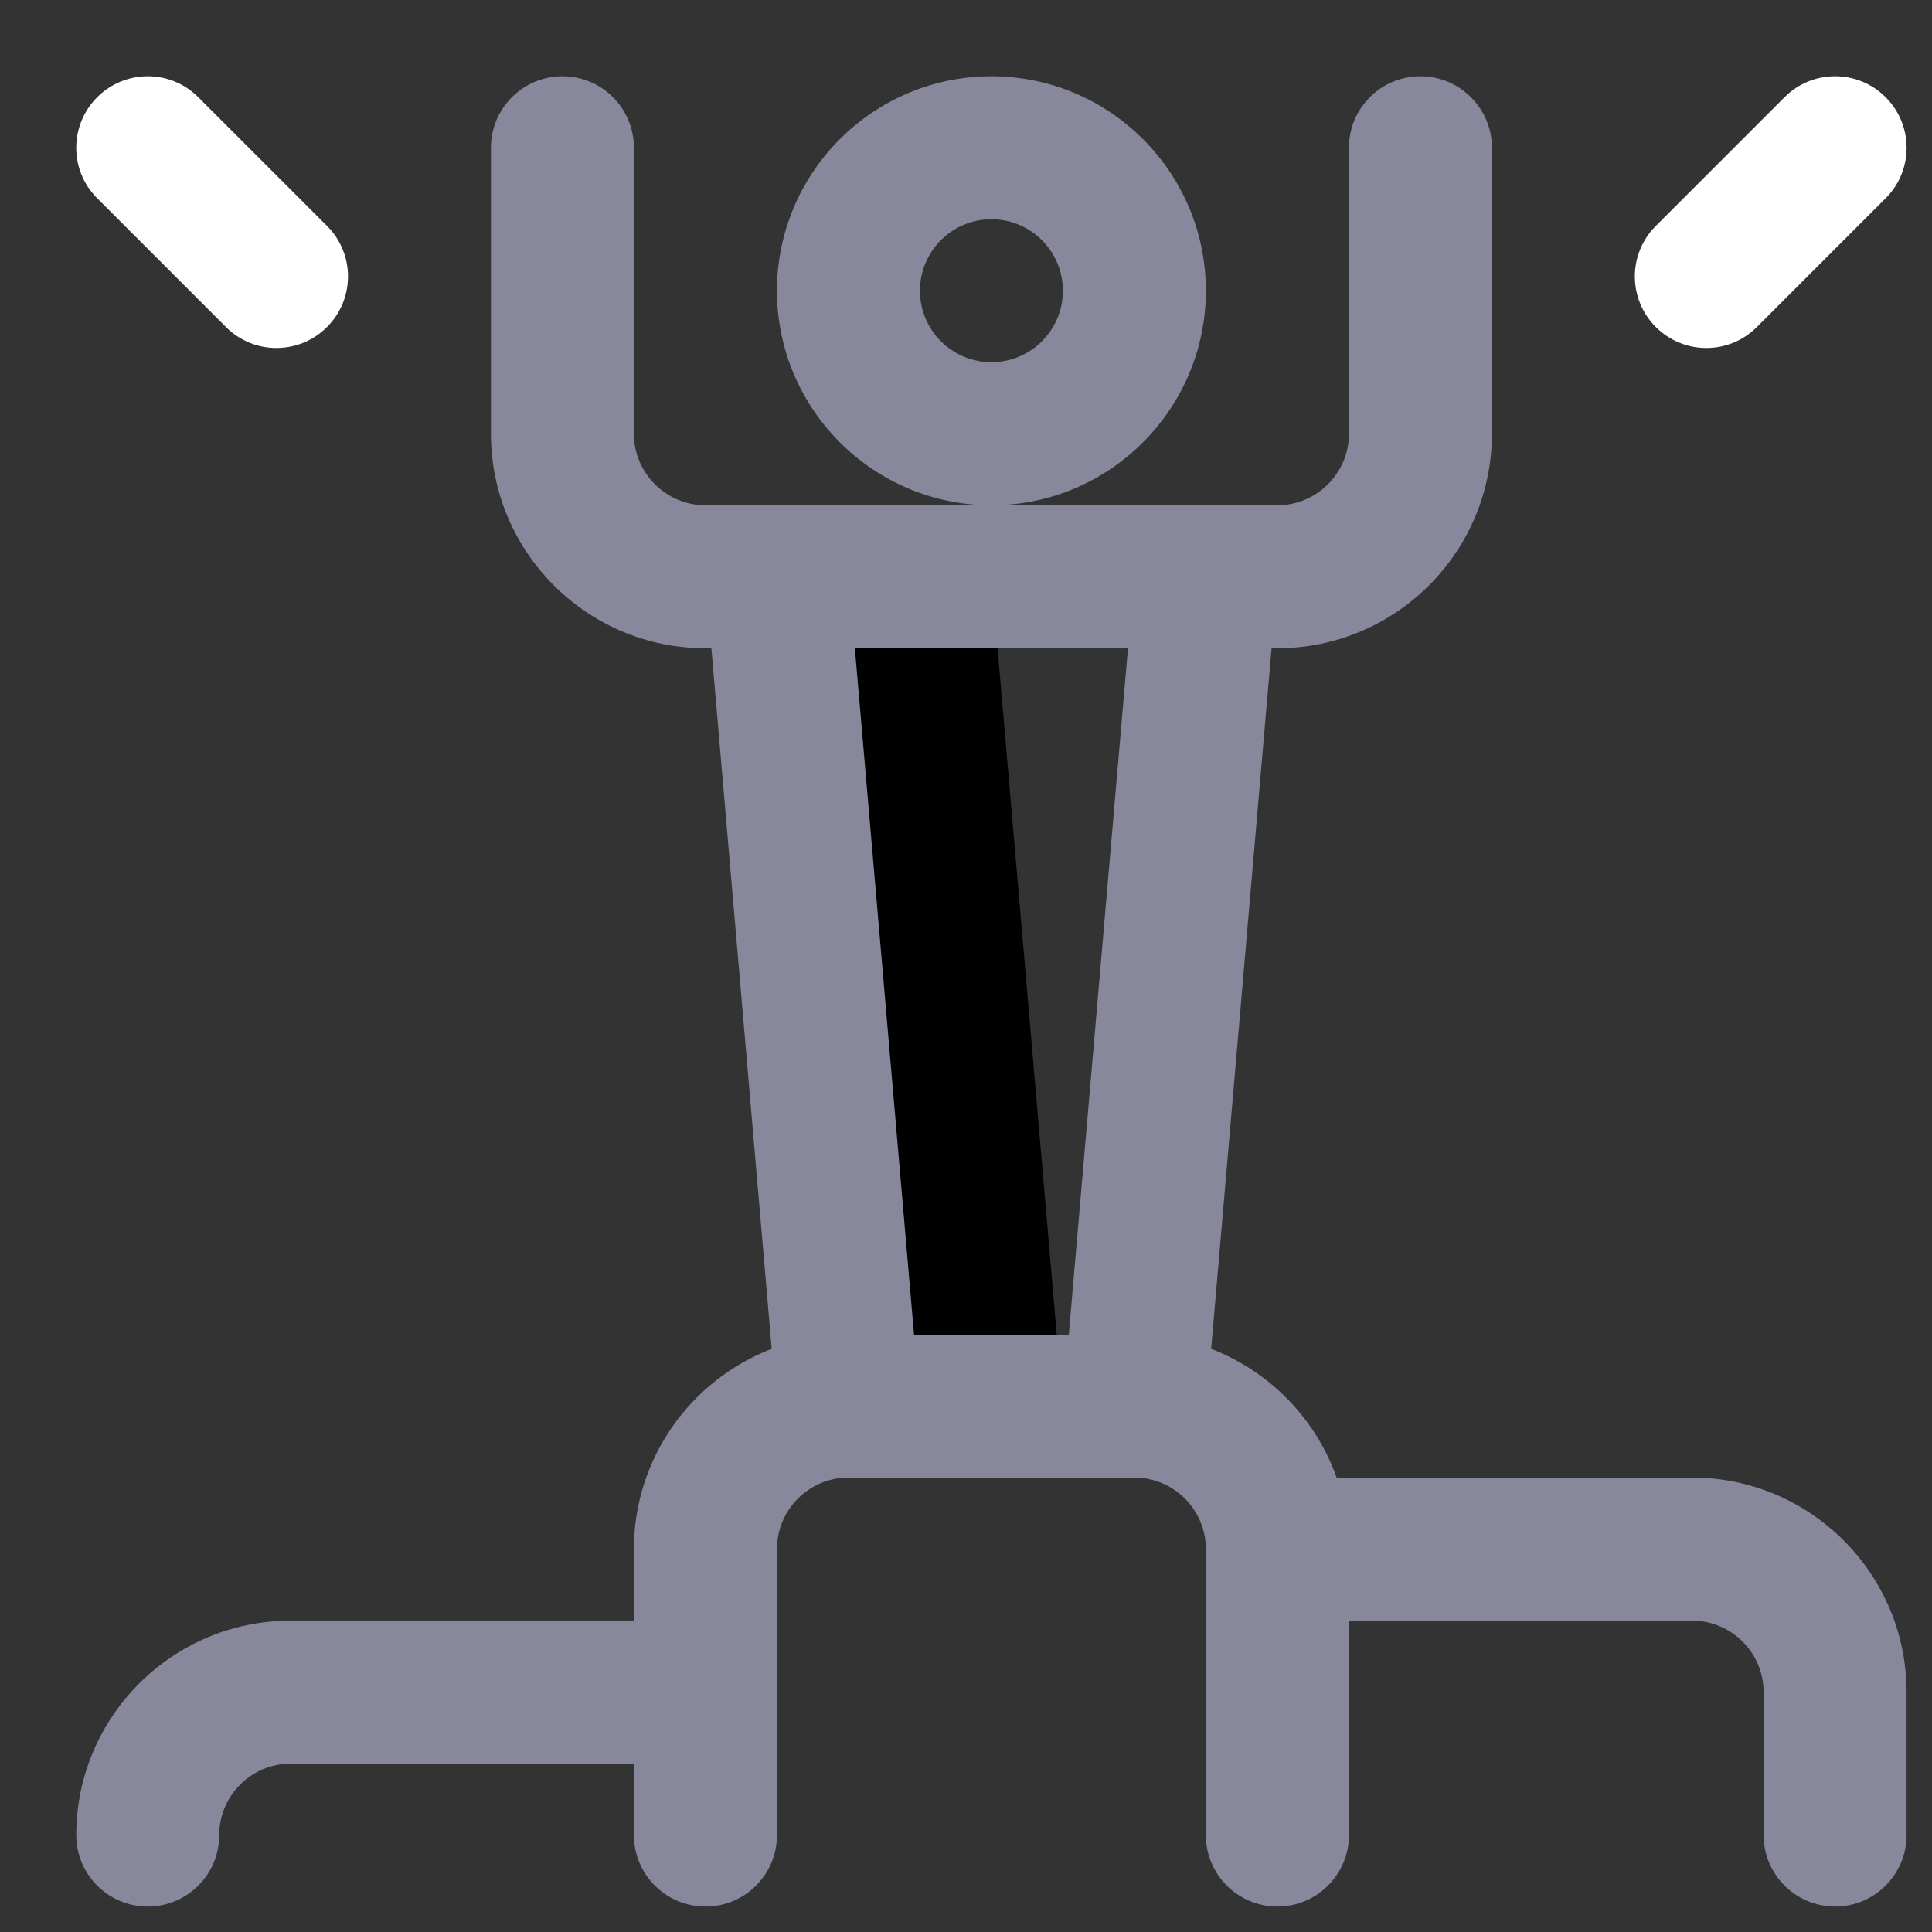 <svg width="19" height="19" viewBox="0 0 19 19" fill="none" xmlns="http://www.w3.org/2000/svg">
<rect x="0" y="0" width="19" height="19" fill="#333333" stroke="none"/>
<g clip-path="url(#clip0_6073_19782)">
<path d="M7.641 5.672L8.344 13.828H10.453L9.75 5.672H7.641Z" fill="black"/>
<path d="M16.641 14.531H13.145C12.939 13.95 12.485 13.486 11.911 13.265L12.505 6.375H12.562C13.726 6.375 14.672 5.429 14.672 4.266V1.453C14.672 1.065 14.357 0.75 13.969 0.75C13.58 0.75 13.266 1.065 13.266 1.453V4.266C13.266 4.653 12.95 4.969 12.562 4.969H6.938C6.55 4.969 6.234 4.653 6.234 4.266V1.453C6.234 1.065 5.92 0.75 5.531 0.75C5.143 0.75 4.828 1.065 4.828 1.453V4.266C4.828 5.429 5.774 6.375 6.938 6.375H6.996L7.589 13.265C6.798 13.569 6.234 14.337 6.234 15.234V15.938H2.859C1.696 15.938 0.75 16.884 0.75 18.047C0.75 18.435 1.065 18.75 1.453 18.75C1.841 18.75 2.156 18.435 2.156 18.047C2.156 17.659 2.472 17.344 2.859 17.344H6.234V18.047C6.234 18.435 6.549 18.75 6.938 18.75C7.326 18.75 7.641 18.435 7.641 18.047V15.234C7.641 14.847 7.956 14.531 8.344 14.531H11.156C11.544 14.531 11.859 14.847 11.859 15.234V18.047C11.859 18.435 12.174 18.75 12.562 18.75C12.951 18.75 13.266 18.435 13.266 18.047V15.938H16.641C17.028 15.938 17.344 16.253 17.344 16.641V18.047C17.344 18.435 17.659 18.75 18.047 18.75C18.435 18.75 18.75 18.435 18.75 18.047V16.641C18.75 15.477 17.804 14.531 16.641 14.531ZM8.989 13.125L8.407 6.375H11.093L10.511 13.125H8.989Z" fill="#88889C"/>
<path d="M11.859 2.859C11.859 1.696 10.913 0.75 9.75 0.75C8.587 0.75 7.641 1.696 7.641 2.859C7.641 4.022 8.587 4.969 9.75 4.969C10.913 4.969 11.859 4.022 11.859 2.859ZM9.75 3.562C9.362 3.562 9.047 3.247 9.047 2.859C9.047 2.472 9.362 2.156 9.75 2.156C10.138 2.156 10.453 2.472 10.453 2.859C10.453 3.247 10.138 3.562 9.75 3.562Z" fill="#88889C"/>
<path d="M2.222 3.216L0.956 1.95C0.681 1.676 0.681 1.231 0.956 0.956C1.231 0.681 1.676 0.681 1.95 0.956L3.216 2.222C3.491 2.496 3.491 2.941 3.216 3.216C2.941 3.491 2.496 3.491 2.222 3.216Z" fill="white"/>
<path d="M16.284 3.216C16.009 2.941 16.009 2.496 16.284 2.222L17.55 0.956C17.824 0.681 18.27 0.681 18.544 0.956C18.819 1.231 18.819 1.676 18.544 1.95L17.278 3.216C17.004 3.491 16.559 3.491 16.284 3.216Z" fill="white"/>
</g>
<defs>
<clipPath id="clip0_6073_19782">
<rect width="18" height="18" fill="white" transform="translate(0.75 0.75)"/>
</clipPath>
</defs>
</svg>
